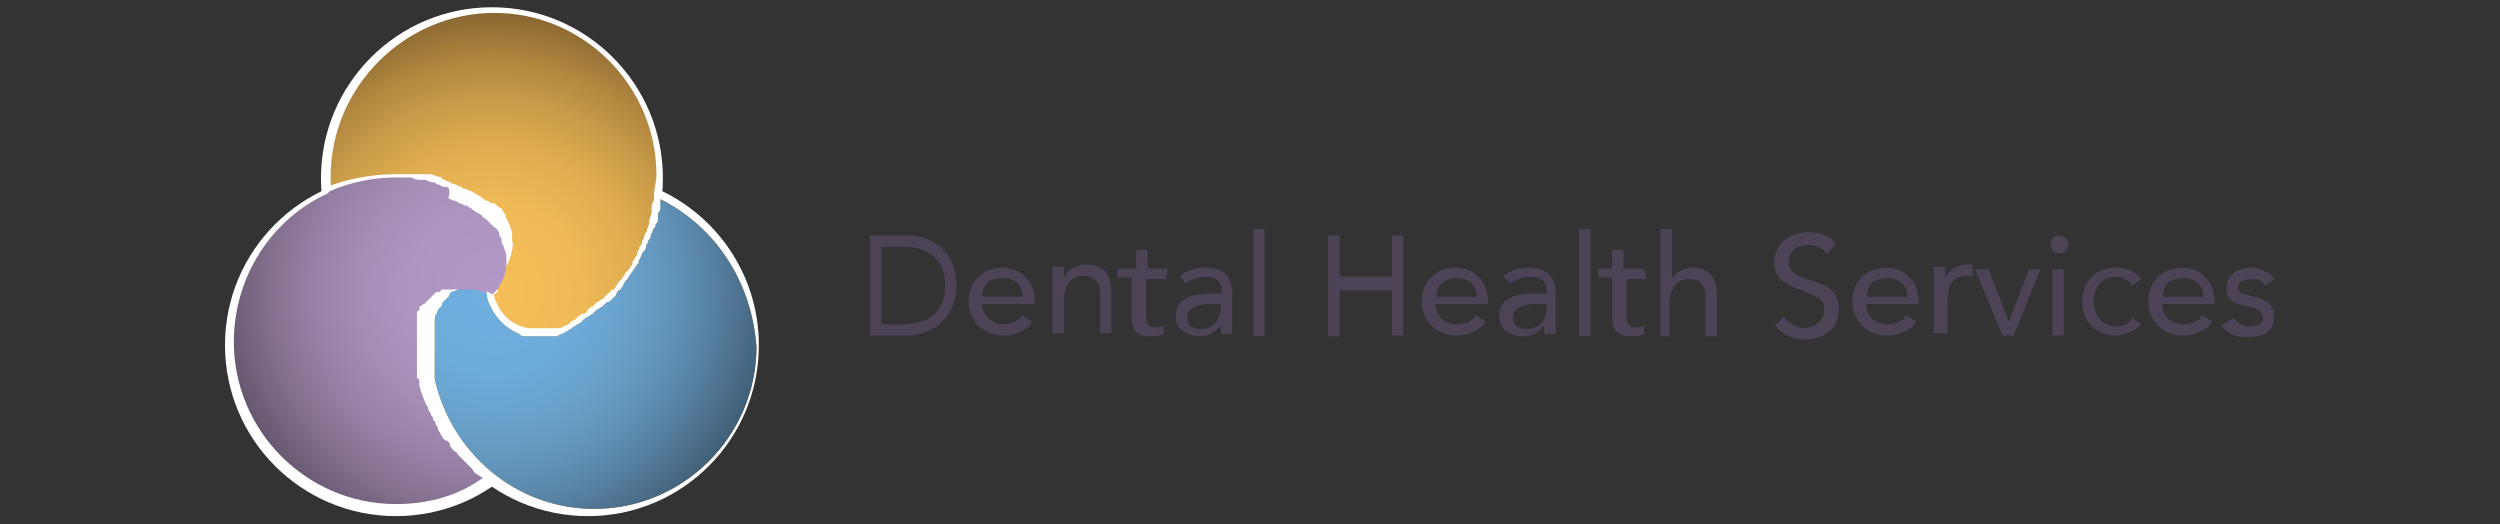 <?xml version="1.0" encoding="utf-8"?>
<!-- Generator: Adobe Illustrator 23.1.0, SVG Export Plug-In . SVG Version: 6.00 Build 0)  -->
<svg version="1.1" id="Layer_1" xmlns="http://www.w3.org/2000/svg" xmlns:xlink="http://www.w3.org/1999/xlink" x="0px" y="0px"
	 viewBox="0 0 310 65" width="310px" height="65px">
<rect x="0" y="0" width="310" height="65" fill="#333333" stroke="none"/>
<style type="text/css">
	.st0{fill:#FFFFFF;}
	.st1{clip-path:url(#SVGID_2_);fill:url(#SVGID_3_);}
	.st2{clip-path:url(#SVGID_5_);fill:url(#SVGID_6_);}
	.st3{clip-path:url(#SVGID_8_);fill:url(#SVGID_9_);}
	.st4{clip-path:url(#SVGID_11_);fill:url(#SVGID_12_);}
	.st5{fill:#4D4357;}
</style>
<g>
	<g>
		<circle class="st0" cx="61" cy="22.1" r="21.2"/>
		<circle class="st0" cx="49.1" cy="42.8" r="21.2"/>
		<circle class="st0" cx="72.9" cy="42.8" r="21.2"/>
		<g>
			<g>
				<g>
					<defs>
						<path id="SVGID_1_" d="M81.9,24.7V25c0,0.3,0,0.3,0,0.6c0,0.3,0,0.6-0.3,0.8c0,0.3,0,0.3,0,0.6s0,0.6-0.3,0.8
							c0,0.3,0,0.3-0.3,0.6c0,0.3-0.3,0.6-0.3,0.8s0,0.3-0.3,0.6c0,0.3-0.3,0.6-0.3,0.8s0,0.3-0.3,0.6c-0.3,0.3-0.3,0.8-0.6,1.1
							c0,0,0,0,0,0.3c-0.3,0.3-0.6,0.8-0.8,1.1L78.2,34c-0.3,0.3-0.3,0.6-0.6,0.8c0,0-0.3,0.3-0.3,0.6c-0.3,0.3-0.3,0.6-0.6,0.6
							c0,0-0.3,0.3-0.3,0.6c-0.3,0.3-0.3,0.3-0.6,0.6c0,0-0.3,0.3-0.6,0.3c-0.3,0.3-0.3,0.3-0.6,0.6c-0.3,0-0.3,0.3-0.6,0.3
							c-0.3,0.3-0.3,0.3-0.6,0.6c-0.3,0-0.3,0.3-0.6,0.3c-0.3,0.3-0.6,0.3-0.6,0.6c-0.3,0-0.3,0.3-0.6,0.3c-0.3,0.3-0.6,0.3-0.8,0.6
							c-0.3,0-0.3,0.3-0.6,0.3c-0.3,0.3-0.8,0.3-1.1,0.6l0,0l0,0l0,0h-0.3h-0.3h-0.3h-0.3h-0.3h-0.3h-0.3c0,0-0.3,0-0.6,0
							s-0.3,0-0.6,0c-0.3,0-0.6,0-0.6,0l0,0c-0.3,0-0.6,0-0.8-0.3l0,0l0,0c-2-0.8-3.4-2.5-4-4.5l0,0c0-0.3,0-0.6-0.3-1.1l0,0v-0.3
							l0,0c-0.3,0-0.3,0-0.6,0c-0.3,0-0.6,0-0.8,0l0,0c-0.3,0-0.6,0-0.8,0l0,0c-0.3,0-0.6,0-0.8,0.3l0,0c-0.3,0-0.6,0.3-0.8,0.3l0,0
							c-0.3,0-0.6,0.3-0.6,0.6c0,0,0,0-0.3,0.3l-0.3,0.3l0,0l-0.3,0.3c0,0,0,0,0,0.3l-0.3,0.3l0,0c0,0-0.3,0.3-0.3,0.6l0,0
							c-0.3,0.3-0.3,0.8-0.3,1.1l0,0c0,0.3,0,0.3,0,0.6c0,0,0,0,0,0.3v0.3l0,0l0,0v0.3l0,0c0,0.6,0,1.1,0,1.7v0.3c0,0.3,0,0.6,0,0.8
							s0,0.6,0,0.6v0.3c0,0.3,0,0.6,0,0.8v0.3c0,0.3,0,0.6,0,0.8l0,0c2,9,9.9,16.1,19.8,16.1c11,0,20.1-9,20.1-20.1
							C93.2,34.9,88.7,28.1,81.9,24.7z"/>
					</defs>
					<clipPath id="SVGID_2_">
						<use xlink:href="#SVGID_1_"  style="overflow:visible;"/>
					</clipPath>
					
						<radialGradient id="SVGID_3_" cx="61.163" cy="193.052" r="37.924" gradientTransform="matrix(1 0 0 1 0 -157.07)" gradientUnits="userSpaceOnUse">
						<stop  offset="0" style="stop-color:#F5BE58"/>
						<stop  offset="0.28" style="stop-color:#EFBA56"/>
						<stop  offset="0.464" style="stop-color:#E0AD50"/>
						<stop  offset="0.62" style="stop-color:#CA9C49"/>
						<stop  offset="0.76" style="stop-color:#AF853E"/>
						<stop  offset="0.889" style="stop-color:#8E6B33"/>
						<stop  offset="1" style="stop-color:#6E5327"/>
					</radialGradient>
					<circle class="st1" cx="61.3" cy="36" r="37.9"/>
				</g>
			</g>
			<g>
				<g>
					<defs>
						<path id="SVGID_4_" d="M81.9,24.7V25c0,0.3,0,0.3,0,0.6c0,0.3,0,0.6-0.3,0.8c0,0.3,0,0.3,0,0.6s0,0.6-0.3,0.8
							c0,0.3,0,0.3-0.3,0.6c0,0.3-0.3,0.6-0.3,0.8s0,0.3-0.3,0.6c0,0.3-0.3,0.6-0.3,0.8s0,0.3-0.3,0.6c-0.3,0.3-0.3,0.8-0.6,1.1
							c0,0,0,0,0,0.3c-0.3,0.3-0.6,0.8-0.8,1.1L78.2,34c-0.3,0.3-0.3,0.6-0.6,0.8c0,0-0.3,0.3-0.3,0.6c-0.3,0.3-0.3,0.6-0.6,0.6
							c0,0-0.3,0.3-0.3,0.6c-0.3,0.3-0.3,0.3-0.6,0.6c0,0-0.3,0.3-0.6,0.3c-0.3,0.3-0.3,0.3-0.6,0.6c-0.3,0-0.3,0.3-0.6,0.3
							c-0.3,0.3-0.3,0.3-0.6,0.6c-0.3,0-0.3,0.3-0.6,0.3c-0.3,0.3-0.6,0.3-0.6,0.6c-0.3,0-0.3,0.3-0.6,0.3c-0.3,0.3-0.6,0.3-0.8,0.6
							c-0.3,0-0.3,0.3-0.6,0.3c-0.3,0.3-0.8,0.3-1.1,0.6l0,0l0,0l0,0h-0.3h-0.3h-0.3h-0.3h-0.3h-0.3h-0.3c0,0-0.3,0-0.6,0
							s-0.3,0-0.6,0c-0.3,0-0.6,0-0.6,0l0,0c-0.3,0-0.6,0-0.8-0.3l0,0l0,0c-2-0.8-3.4-2.5-4-4.5l0,0c0-0.3,0-0.6-0.3-1.1l0,0v-0.3
							l0,0c-0.3,0-0.3,0-0.6,0c-0.3,0-0.6,0-0.8,0l0,0c-0.3,0-0.6,0-0.8,0l0,0c-0.3,0-0.6,0-0.8,0.3l0,0c-0.3,0-0.6,0.3-0.8,0.3l0,0
							c-0.3,0-0.6,0.3-0.6,0.6c0,0,0,0-0.3,0.3l-0.3,0.3l0,0l-0.3,0.3c0,0,0,0,0,0.3l-0.3,0.3l0,0c0,0-0.3,0.3-0.3,0.6l0,0
							c-0.3,0.3-0.3,0.8-0.3,1.1l0,0c0,0.3,0,0.3,0,0.6c0,0,0,0,0,0.3v0.3l0,0l0,0v0.3l0,0c0,0.6,0,1.1,0,1.7v0.3c0,0.3,0,0.6,0,0.8
							s0,0.6,0,0.6v0.3c0,0.3,0,0.6,0,0.8v0.3c0,0.3,0,0.6,0,0.8l0,0c2,9,9.9,16.1,19.8,16.1c11,0,20.1-9,20.1-20.1
							C93.2,34.9,88.7,28.1,81.9,24.7z"/>
					</defs>
					<clipPath id="SVGID_5_">
						<use xlink:href="#SVGID_4_"  style="overflow:visible;"/>
					</clipPath>
					
						<radialGradient id="SVGID_6_" cx="61.163" cy="193.052" r="37.924" gradientTransform="matrix(1 0 0 1 0 -157.07)" gradientUnits="userSpaceOnUse">
						<stop  offset="0" style="stop-color:#6FAFE0"/>
						<stop  offset="0.269" style="stop-color:#6DABD9"/>
						<stop  offset="0.445" style="stop-color:#69A1CB"/>
						<stop  offset="0.595" style="stop-color:#6193B8"/>
						<stop  offset="0.73" style="stop-color:#567FA0"/>
						<stop  offset="0.855" style="stop-color:#486984"/>
						<stop  offset="0.971" style="stop-color:#365267"/>
						<stop  offset="1" style="stop-color:#314B60"/>
					</radialGradient>
					<ellipse class="st2" cx="61.3" cy="36" rx="37.9" ry="37.9"/>
				</g>
			</g>
		</g>
		<g>
			<g>
				<g>
					<defs>
						<path id="SVGID_7_" d="M49.1,21.6c0.6,0,1.1,0,1.7,0c0.3,0,0.3,0,0.6,0s0.8,0,1.1,0c0.3,0,0.3,0,0.6,0c0.3,0,0.6,0,1.1,0.3
							c0.3,0,0.6,0,0.6,0.3c0.3,0,0.6,0.3,0.8,0.3s0.3,0.3,0.6,0.3c0.3,0,0.6,0.3,0.8,0.3s0.3,0.3,0.6,0.3c0.3,0,0.6,0.3,0.8,0.3
							c0.3,0,0.3,0.3,0.6,0.3c0.3,0.3,0.6,0.3,0.8,0.6c0.3,0,0.3,0.3,0.6,0.3c0.3,0,0.3,0.3,0.6,0.3l0,0l0,0c0,0,0,0,0.3,0l0,0l0,0
							c0.3,0.3,0.6,0.6,0.8,0.6l0,0c0.3,0.3,0.3,0.6,0.6,0.8c0,0,0,0,0,0.3c0.3,0.6,0.6,1.1,0.8,2l0,0l0,0c0,0.3,0,0.8,0,1.1H63h0.6
							V30c0,1.7-0.8,3.4-2,4.5l0,0c-0.3,0.3-0.3,0.3-0.6,0.6l0.8,1.1l0,0c-0.3,0-0.3,0.3-0.6,0.3c0.6,2.3,2.3,4,4.5,4.2
							c0,0,0,0,0.3,0c0.3,0,0.6,0,0.8,0c0,0,0,0,0.3,0c0,0,0.3,0,0.6,0h0.3h0.3h0.3h0.3h0.3h0.3l0,0c0.3-0.3,0.8-0.3,1.1-0.6
							l0.3-0.3c0.3,0,0.6-0.3,0.8-0.6c0.3,0,0.3-0.3,0.6-0.3c0.3,0,0.6-0.3,0.6-0.6c0.3,0,0.3-0.3,0.6-0.3c0.3-0.3,0.3-0.3,0.6-0.6
							c0.3,0,0.3-0.3,0.6-0.3c0.3-0.3,0.3-0.3,0.6-0.6c0,0,0.3-0.3,0.6-0.6C76,36,76,36,76.3,35.7c0-0.3,0.3-0.3,0.3-0.6
							c0.3-0.3,0.3-0.3,0.6-0.6c0-0.3,0.3-0.3,0.3-0.6c0.3-0.3,0.3-0.3,0.6-0.6c0-0.3,0.3-0.3,0.3-0.6c0-0.3,0.3-0.6,0.3-0.6
							c0-0.3,0.3-0.3,0.3-0.6c0-0.3,0.3-0.6,0.3-0.8s0.3-0.3,0.3-0.6c0-0.3,0.3-0.6,0.3-0.8c0,0,0-0.3,0.3-0.6
							c0-0.3,0.3-0.8,0.3-1.1l0,0c0-0.6,0.3-0.8,0.3-1.4v-0.3c0-0.3,0-0.6,0.3-1.1c0-0.3,0-0.3,0-0.6c0-0.8,0.3-1.7,0.3-2.5
							c0-11-9-20.1-20.1-20.1S41,10.8,41,21.9c0,0.3,0,0.8,0,1.1C43.5,22.1,46.3,21.6,49.1,21.6z"/>
					</defs>
					<clipPath id="SVGID_8_">
						<use xlink:href="#SVGID_7_"  style="overflow:visible;"/>
					</clipPath>
					
						<radialGradient id="SVGID_9_" cx="61.163" cy="193.052" r="37.924" gradientTransform="matrix(1 0 0 1 0 -157.07)" gradientUnits="userSpaceOnUse">
						<stop  offset="0" style="stop-color:#F5BE58"/>
						<stop  offset="0.28" style="stop-color:#EFBA56"/>
						<stop  offset="0.464" style="stop-color:#E0AD50"/>
						<stop  offset="0.62" style="stop-color:#CA9C49"/>
						<stop  offset="0.76" style="stop-color:#AF853E"/>
						<stop  offset="0.889" style="stop-color:#8E6B33"/>
						<stop  offset="1" style="stop-color:#6E5327"/>
					</radialGradient>
					<circle class="st3" cx="61.3" cy="36" r="37.9"/>
				</g>
			</g>
		</g>
		<g>
			<g>
				<g>
					<defs>
						<path id="SVGID_10_" d="M59.3,58.9L59.3,58.9c-0.6-0.3-0.6-0.6-0.8-0.8l-0.3-0.3c-0.3-0.3-0.3-0.3-0.6-0.6l-0.3-0.3
							c-0.3-0.3-0.3-0.3-0.6-0.6c0,0,0-0.3-0.3-0.3c-0.3-0.3-0.6-0.6-0.6-0.8l0,0c0-0.3-0.3-0.6-0.6-0.6l-0.3-0.3
							c0-0.3-0.3-0.3-0.3-0.6c0,0-0.3-0.3-0.3-0.6s-0.3-0.3-0.3-0.6c0-0.3-0.3-0.3-0.3-0.6s-0.3-0.3-0.3-0.6s-0.3-0.3-0.3-0.6
							c0,0,0-0.3-0.3-0.6c-0.3-0.8-0.6-1.4-0.8-2.3v-0.3c0-0.3,0-0.6-0.3-0.6V47c0-0.3,0-0.6,0-0.6c0-0.3,0-0.3,0-0.6s0-0.3,0-0.6
							c0-0.3,0-0.3,0-0.6c0-0.3,0-0.3,0-0.6c0-0.3,0-0.6,0-1.1l0,0l0,0c0-0.6,0-1.1,0-1.7l0,0l0,0c0-0.3,0-0.3,0-0.6l0,0
							c0-0.3,0-0.6,0-0.6s0,0,0-0.3s0-0.3,0-0.6v-0.3c0,0,0-0.3,0.3-0.3v-0.3c0,0,0-0.3,0.3-0.3V38c0,0,0-0.3,0.3-0.3
							c0,0,0,0,0.3-0.3l0.3-0.3c0,0,0,0,0.3-0.3l0.3-0.3l0,0l0,0l0,0l0,0l0.3-0.3c0,0,0,0,0.3,0c0,0,0.3,0,0.3-0.3c0,0,0,0,0.3,0
							h0.3h0.3h0.3h0.3h0.3h0.3h0.3h0.3c0.3,0,0.3,0,0.6,0l0,0c0.6,0,1.1,0,1.7,0.3l0,0c0,0,0,0,0.3,0l0,0l0,0c0,0,0,0,0.3,0l0,0
							c0,0,0.3,0,0.8,0.3c1.1-1.1,1.7-2.5,1.7-4v-0.3c0-0.6,0-0.8-0.3-1.4c0-0.3-0.3-0.6-0.3-0.8c0,0,0,0,0-0.3
							c0-0.3-0.3-0.3-0.3-0.6c0,0,0,0,0-0.3c-0.3-0.3-0.3-0.6-0.6-0.6l0,0c-0.3-0.3-0.3-0.3-0.6-0.6l-0.3-0.3
							c-0.3-0.3-0.6-0.3-0.6-0.6c-0.3,0-0.3-0.3-0.6-0.3c-0.3-0.3-0.6-0.3-0.8-0.6c-0.3,0-0.3-0.3-0.6-0.3c-0.3,0-0.6-0.3-0.8-0.3
							s-0.3-0.3-0.6-0.3c-0.3,0-0.6-0.3-0.8-0.3c0.3-1.1,0-1.1,0-1.4c-0.6,0-0.8,0-1.1-0.3c-0.3,0-0.3,0-0.6-0.3
							c-0.3,0-0.6,0-1.1-0.3c-0.3,0-0.3,0-0.6,0c-0.3,0-0.8,0-1.1-0.3h-0.3c-0.6,0-1.1,0-1.7,0l0,0c-2.8,0-5.7,0.6-8.2,1.7l-0.3,0.3
							c-6.8,3.1-11.6,10.2-11.6,18.4c0,11,9,20.1,20.1,20.1c4.2,0,7.9-1.1,11-3.4l0,0C59.9,59.4,59.6,59.1,59.3,58.9z"/>
					</defs>
					<clipPath id="SVGID_11_">
						<use xlink:href="#SVGID_10_"  style="overflow:visible;"/>
					</clipPath>
					
						<radialGradient id="SVGID_12_" cx="61.163" cy="193.052" r="37.924" gradientTransform="matrix(1 0 0 1 0 -157.07)" gradientUnits="userSpaceOnUse">
						<stop  offset="0" style="stop-color:#B298C6"/>
						<stop  offset="0.274" style="stop-color:#AE95C1"/>
						<stop  offset="0.453" style="stop-color:#A48CB4"/>
						<stop  offset="0.606" style="stop-color:#957FA3"/>
						<stop  offset="0.744" style="stop-color:#826E8D"/>
						<stop  offset="0.871" style="stop-color:#6A5A74"/>
						<stop  offset="0.989" style="stop-color:#4F4459"/>
						<stop  offset="1" style="stop-color:#4D4256"/>
					</radialGradient>
					<ellipse class="st4" cx="61.3" cy="36" rx="37.9" ry="37.9"/>
				</g>
			</g>
		</g>
	</g>
	<g>
		<path class="st5" d="M107.9,29.2h4.8c2.5,0,5.9,1.7,5.9,6.2s-3.7,6.2-5.9,6.2h-4.8C107.9,41.6,107.9,29.2,107.9,29.2z M109.3,40.2
			h2.8c2.8,0,5.1-1.4,5.1-4.8c0-3.4-2.3-4.8-5.1-4.8h-2.8V40.2z"/>
		<path class="st5" d="M128,39.9c-0.8,1.1-2,1.7-3.7,1.7c-2.5,0-4.2-2-4.2-4.2c0-2.5,1.7-4.2,4.2-4.2c2.3,0,4,1.7,4,4.2v0.3h-6.5
			c0,1.4,1.1,2.5,2.5,2.5c1.1,0,2-0.3,2.5-1.1L128,39.9z M126.8,36.8c0-1.4-0.8-2.3-2.5-2.3c-1.7,0-2.5,0.8-2.5,2.3H126.8z"/>
		<path class="st5" d="M130.5,35.1c0-0.8,0-1.4,0-2h1.4c0,0.6,0,0.8,0,1.4l0,0c0.3-0.8,1.4-1.7,2.8-1.7c2.3,0,3.1,1.4,3.1,3.4v5.1
			h-1.4v-4.8c0-1.4-0.6-2.3-2-2.3c-1.7,0-2.5,1.4-2.5,3.1v4h-1.4L130.5,35.1L130.5,35.1z"/>
		<path class="st5" d="M144.6,34.6h-2.5v4c0,1.1,0,2,1.1,2c0.3,0,0.8,0,1.1-0.3v1.1c-0.6,0.3-1.1,0.3-1.7,0.3c-2,0-2.3-1.1-2.3-2.8
			v-4.5h-1.7v-1.1h2.3v-2.3h1.4v2.3h2.5L144.6,34.6L144.6,34.6z"/>
		<path class="st5" d="M146.3,34.3c0.8-0.8,2-1.1,3.1-1.1c2.5,0,3.4,1.1,3.4,3.4v3.4c0,0.6,0,1.1,0,1.4h-1.4c0-0.3,0-0.8,0-1.1l0,0
			c-0.6,0.8-1.4,1.4-2.5,1.4c-1.7,0-3.1-0.8-3.1-2.5c0-2.8,3.1-2.8,5.1-2.8h0.6V36c0-1.1-0.8-1.7-2-1.7c-0.8,0-1.7,0.3-2.5,0.8
			L146.3,34.3z M150,37.7c-1.7,0-2.8,0.6-2.8,1.7c0,1.1,0.8,1.4,1.7,1.4c1.7,0,2.3-1.1,2.5-2.5v-0.6H150L150,37.7z"/>
		<path class="st5" d="M155.4,28.4h1.4v13.3h-1.4V28.4z"/>
		<path class="st5" d="M164.7,29.2h1.4v5.1h6.5v-5.1h1.4v12.4h-1.4V36h-6.5v5.7h-1.4V29.2z"/>
		<path class="st5" d="M184.2,39.9c-0.8,1.1-2,1.7-3.7,1.7c-2.5,0-4.2-2-4.2-4.2c0-2.5,1.7-4.2,4.2-4.2c2.3,0,4,1.7,4,4.2v0.3H178
			c0,1.4,1.1,2.5,2.5,2.5c1.1,0,2-0.3,2.5-1.1L184.2,39.9z M183.1,36.8c0-1.4-0.8-2.3-2.5-2.3c-1.4,0-2.5,0.8-2.5,2.3H183.1z"/>
		<path class="st5" d="M186.4,34.3c0.8-0.8,2-1.1,3.1-1.1c2.5,0,3.4,1.1,3.4,3.4v3.4c0,0.6,0,1.1,0,1.4h-1.4c0-0.3,0-0.8,0-1.1l0,0
			c-0.6,0.8-1.4,1.4-2.5,1.4c-1.7,0-3.1-0.8-3.1-2.5c0-2.8,3.1-2.8,5.1-2.8h0.8V36c0-1.1-0.8-1.7-2-1.7c-0.8,0-1.7,0.3-2.5,0.8
			L186.4,34.3z M190.4,37.7c-1.7,0-2.8,0.6-2.8,1.7c0,1.1,0.8,1.4,1.7,1.4c1.7,0,2.3-1.1,2.5-2.5v-0.6H190.4L190.4,37.7z"/>
		<path class="st5" d="M195.8,28.4h1.4v13.3h-1.4V28.4z"/>
		<path class="st5" d="M204.2,34.6h-2.5v4c0,1.1,0,2,1.1,2c0.3,0,0.8,0,1.1-0.3v1.1c-0.6,0.3-1.1,0.3-1.7,0.3c-2,0-2.3-1.1-2.3-2.8
			v-4.5h-1.7v-1.1h1.7v-2.3h1.4v2.3h2.5L204.2,34.6L204.2,34.6z"/>
		<path class="st5" d="M205.9,28.4h1.4v6.2l0,0c0.3-0.6,1.4-1.4,2.5-1.4c2.3,0,3.1,1.4,3.1,3.4v5.1h-1.4v-4.8c0-1.4-0.6-2.3-2-2.3
			c-1.7,0-2.5,1.4-2.5,3.1v4h-1.1V28.4z"/>
		<path class="st5" d="M226.6,31.5c-0.6-0.8-1.4-1.1-2.3-1.1c-1.4,0-2.5,0.6-2.5,2c0,1.1,0.6,1.7,2.5,2.3c2,0.6,3.7,1.1,3.7,3.7
			s-2,3.7-4.2,3.7c-1.4,0-2.8-0.6-3.7-1.7l1.1-1.1c0.6,0.8,1.7,1.4,2.5,1.4c1.1,0,2.5-0.8,2.5-2.3s-1.1-1.7-3.1-2.5
			c-1.7-0.6-3.1-1.4-3.1-3.4c0-2.3,2-3.7,4.2-3.7c1.4,0,2.5,0.3,3.4,1.4L226.6,31.5z"/>
		<path class="st5" d="M237.6,39.9c-0.8,1.1-2,1.7-3.7,1.7c-2.5,0-4.2-2-4.2-4.2c0-2.5,1.7-4.2,4.2-4.2c2.3,0,4,1.7,4,4.2v0.3h-6.5
			c0,1.4,1.1,2.5,2.5,2.5c1.1,0,2-0.3,2.5-1.1L237.6,39.9z M236.5,36.8c0-1.4-0.8-2.3-2.5-2.3s-2.5,0.8-2.5,2.3H236.5z"/>
		<path class="st5" d="M239.8,35.1c0-0.8,0-1.4,0-2h1.4c0,0.6,0,0.8,0,1.4l0,0c0.3-0.8,1.4-1.7,2.8-1.7c0.3,0,0.3,0,0.6,0v1.4
			c-0.3,0-0.6,0-0.8,0c-1.7,0-2.3,1.1-2.3,3.1v4h-1.7V35.1L239.8,35.1z"/>
		<path class="st5" d="M249.7,41.6h-1.4l-3.4-8.2h1.7l2.5,6.5l0,0l2.5-6.5h1.4L249.7,41.6z"/>
		<path class="st5" d="M255.4,29.2c0.6,0,1.1,0.6,1.1,1.1s-0.3,1.1-1.1,1.1c-0.6,0-1.1-0.3-1.1-1.1
			C254.3,29.5,254.8,29.2,255.4,29.2z M254.5,33.4h1.4v8.2h-1.4V33.4z"/>
		<path class="st5" d="M264.4,35.4c-0.6-0.6-1.1-1.1-2-1.1c-1.7,0-2.8,1.4-2.8,3.1s1.1,3.1,2.8,3.1c0.8,0,1.7-0.3,2-1.1l1.1,0.8
			c-0.8,0.8-2,1.4-3.1,1.4c-2.5,0-4.2-1.7-4.2-4.2s1.7-4.2,4.2-4.2c1.1,0,2.3,0.3,3.1,1.4L264.4,35.4z"/>
		<path class="st5" d="M274.3,39.9c-0.8,1.1-2,1.7-3.7,1.7c-2.5,0-4.2-2-4.2-4.2c0-2.5,1.7-4.2,4.2-4.2c2.3,0,4,1.7,4,4.2v0.3h-6.5
			c0,1.4,1.1,2.5,2.5,2.5c1.1,0,2-0.3,2.5-1.1L274.3,39.9z M273.2,36.8c0-1.4-0.8-2.3-2.5-2.3c-1.7,0-2.5,0.8-2.5,2.3H273.2z"/>
		<path class="st5" d="M276.9,39.4c0.6,0.6,1.1,1.1,2,1.1s1.7-0.3,1.7-1.1c0-0.8-0.8-1.1-1.7-1.4c-1.7-0.3-2.8-0.6-2.8-2.3
			s1.4-2.5,3.1-2.5c1.1,0,2.3,0.6,2.8,1.4l-1.1,0.8c-0.3-0.6-0.8-0.8-1.7-0.8c-0.8,0-1.7,0.3-1.7,1.1c0,0.6,0.8,0.8,2,1.1
			c1.4,0.3,2.5,0.8,2.5,2.5c0,2-1.7,2.5-3.4,2.5c-1.4,0-2.3-0.3-3.1-1.4L276.9,39.4z"/>
	</g>
</g>
</svg>
